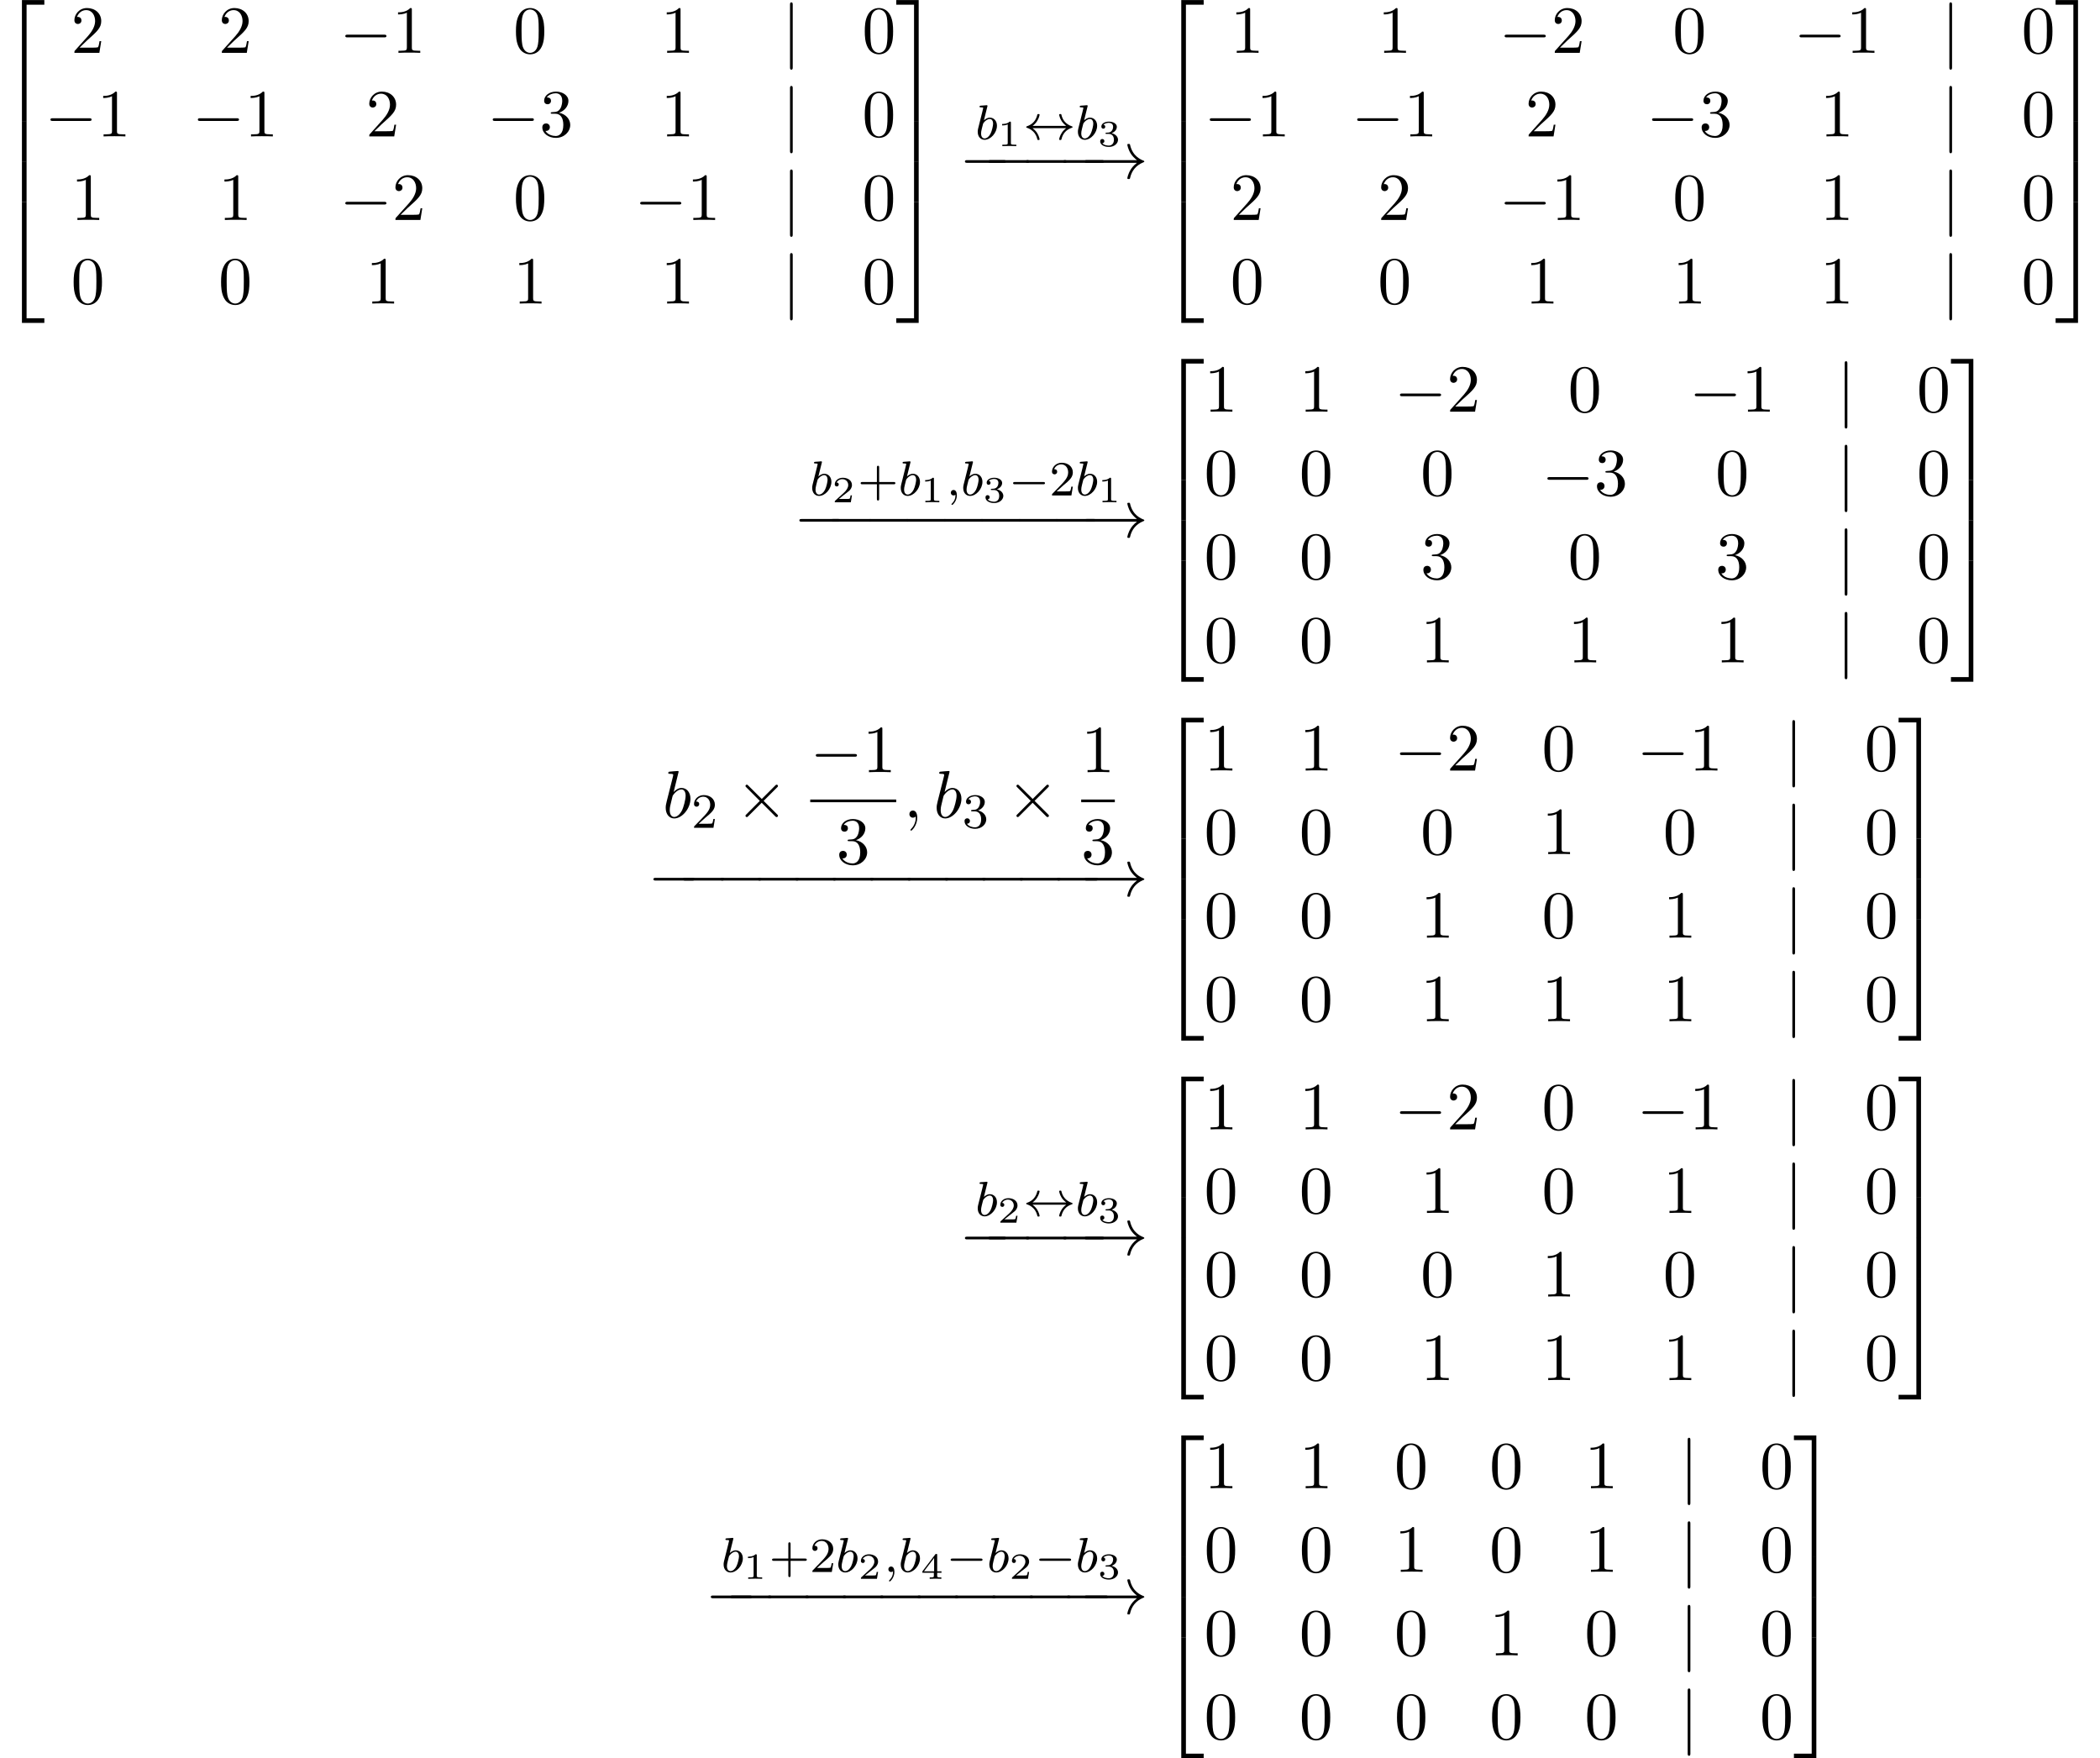 <?xml version='1.0' encoding='UTF-8'?>
<!-- This file was generated by dvisvgm 2.13.3 -->
<svg version='1.1' xmlns='http://www.w3.org/2000/svg' xmlns:xlink='http://www.w3.org/1999/xlink' width='340.457pt' height='285.091pt' viewBox='62.897 81.614 340.457 285.091'>
<defs>
<path id='g4-59' d='M2.215-.011C2.215-.731 1.942-1.156 1.516-1.156C1.156-1.156 .938-.884 .938-.578C.938-.284 1.156 0 1.516 0C1.647 0 1.789-.044 1.898-.142C1.931-.164 1.942-.175 1.953-.175S1.975-.164 1.975-.011C1.975 .796 1.593 1.451 1.233 1.811C1.113 1.931 1.113 1.953 1.113 1.985C1.113 2.062 1.167 2.105 1.222 2.105C1.342 2.105 2.215 1.265 2.215-.011Z'/>
<path id='g4-98' d='M2.607-7.451C2.607-7.462 2.607-7.571 2.465-7.571C2.215-7.571 1.418-7.484 1.135-7.462C1.047-7.451 .927-7.44 .927-7.244C.927-7.113 1.025-7.113 1.189-7.113C1.713-7.113 1.735-7.036 1.735-6.927C1.735-6.851 1.636-6.48 1.582-6.251L.687-2.695C.556-2.149 .513-1.975 .513-1.593C.513-.556 1.091 .12 1.898 .12C3.185 .12 4.527-1.505 4.527-3.076C4.527-4.069 3.949-4.822 3.076-4.822C2.575-4.822 2.127-4.505 1.8-4.167L2.607-7.451ZM1.582-3.327C1.647-3.567 1.647-3.589 1.745-3.709C2.28-4.418 2.771-4.582 3.055-4.582C3.447-4.582 3.742-4.255 3.742-3.556C3.742-2.913 3.382-1.658 3.185-1.244C2.825-.513 2.324-.12 1.898-.12C1.527-.12 1.167-.415 1.167-1.222C1.167-1.429 1.167-1.636 1.342-2.324L1.582-3.327Z'/>
<path id='g6-43' d='M3.475-1.809H5.818C5.93-1.809 6.105-1.809 6.105-1.993S5.93-2.176 5.818-2.176H3.475V-4.527C3.475-4.639 3.475-4.814 3.292-4.814S3.108-4.639 3.108-4.527V-2.176H.757C.646-2.176 .47-2.176 .47-1.993S.646-1.809 .757-1.809H3.108V.542C3.108 .654 3.108 .829 3.292 .829S3.475 .654 3.475 .542V-1.809Z'/>
<path id='g6-50' d='M2.248-1.626C2.375-1.745 2.71-2.008 2.837-2.12C3.332-2.574 3.802-3.013 3.802-3.738C3.802-4.686 3.005-5.3 2.008-5.3C1.052-5.3 .422-4.575 .422-3.866C.422-3.475 .733-3.419 .845-3.419C1.012-3.419 1.259-3.539 1.259-3.842C1.259-4.256 .861-4.256 .765-4.256C.996-4.838 1.53-5.037 1.921-5.037C2.662-5.037 3.045-4.407 3.045-3.738C3.045-2.909 2.463-2.303 1.522-1.339L.518-.303C.422-.215 .422-.199 .422 0H3.571L3.802-1.427H3.555C3.531-1.267 3.467-.869 3.371-.717C3.324-.654 2.718-.654 2.59-.654H1.172L2.248-1.626Z'/>
<path id='g6-51' d='M2.016-2.662C2.646-2.662 3.045-2.2 3.045-1.363C3.045-.367 2.479-.072 2.056-.072C1.618-.072 1.02-.231 .741-.654C1.028-.654 1.227-.837 1.227-1.1C1.227-1.355 1.044-1.538 .789-1.538C.574-1.538 .351-1.403 .351-1.084C.351-.327 1.164 .167 2.072 .167C3.132 .167 3.873-.566 3.873-1.363C3.873-2.024 3.347-2.63 2.534-2.805C3.164-3.029 3.634-3.571 3.634-4.208S2.917-5.3 2.088-5.3C1.235-5.3 .59-4.838 .59-4.232C.59-3.937 .789-3.81 .996-3.81C1.243-3.81 1.403-3.985 1.403-4.216C1.403-4.511 1.148-4.623 .972-4.631C1.307-5.069 1.921-5.093 2.064-5.093C2.271-5.093 2.877-5.029 2.877-4.208C2.877-3.65 2.646-3.316 2.534-3.188C2.295-2.941 2.112-2.925 1.626-2.893C1.474-2.885 1.411-2.877 1.411-2.774C1.411-2.662 1.482-2.662 1.618-2.662H2.016Z'/>
<path id='g1-0' d='M5.571-1.809C5.699-1.809 5.874-1.809 5.874-1.993S5.699-2.176 5.571-2.176H1.004C.877-2.176 .701-2.176 .701-1.993S.877-1.809 1.004-1.809H5.571Z'/>
<path id='g1-36' d='M1.506-2.176C1.777-2.375 2.024-2.63 2.216-2.917C2.558-3.435 2.646-3.945 2.646-3.977C2.646-4.097 2.534-4.097 2.463-4.097C2.375-4.097 2.303-4.097 2.279-3.993C2.08-3.156 1.61-2.463 .598-2.112C.534-2.088 .478-2.072 .478-1.993S.542-1.889 .566-1.881C.853-1.785 1.203-1.658 1.61-1.259C2.048-.821 2.192-.359 2.264-.072C2.303 .088 2.303 .112 2.463 .112C2.534 .112 2.646 .112 2.646-.008C2.646-.024 2.566-.55 2.216-1.076C1.985-1.411 1.706-1.658 1.506-1.809H6.958C6.687-1.61 6.44-1.355 6.249-1.068C5.906-.55 5.818-.04 5.818-.008C5.818 .112 5.93 .112 6.001 .112C6.089 .112 6.161 .112 6.185 .008C6.392-.877 6.902-1.546 7.867-1.873C7.93-1.889 7.994-1.913 7.994-1.993S7.922-2.096 7.89-2.104C6.83-2.463 6.368-3.212 6.201-3.913C6.161-4.073 6.161-4.097 6.001-4.097C5.93-4.097 5.818-4.097 5.818-3.977C5.818-3.961 5.898-3.435 6.249-2.909C6.48-2.574 6.759-2.327 6.958-2.176H1.506Z'/>
<path id='g7-48' d='M5.018-3.491C5.018-4.364 4.964-5.236 4.582-6.044C4.08-7.091 3.185-7.265 2.727-7.265C2.073-7.265 1.276-6.982 .829-5.967C.48-5.215 .425-4.364 .425-3.491C.425-2.673 .469-1.691 .916-.862C1.385 .022 2.182 .24 2.716 .24C3.305 .24 4.135 .011 4.615-1.025C4.964-1.778 5.018-2.629 5.018-3.491ZM2.716 0C2.291 0 1.647-.273 1.451-1.32C1.331-1.975 1.331-2.978 1.331-3.622C1.331-4.32 1.331-5.04 1.418-5.629C1.625-6.927 2.444-7.025 2.716-7.025C3.076-7.025 3.796-6.829 4.004-5.749C4.113-5.138 4.113-4.309 4.113-3.622C4.113-2.804 4.113-2.062 3.993-1.364C3.829-.327 3.207 0 2.716 0Z'/>
<path id='g7-49' d='M3.207-6.982C3.207-7.244 3.207-7.265 2.956-7.265C2.28-6.567 1.32-6.567 .971-6.567V-6.229C1.189-6.229 1.833-6.229 2.4-6.513V-.862C2.4-.469 2.367-.338 1.385-.338H1.036V0C1.418-.033 2.367-.033 2.804-.033S4.189-.033 4.571 0V-.338H4.222C3.24-.338 3.207-.458 3.207-.862V-6.982Z'/>
<path id='g7-50' d='M1.385-.84L2.542-1.964C4.244-3.469 4.898-4.058 4.898-5.149C4.898-6.393 3.916-7.265 2.585-7.265C1.353-7.265 .545-6.262 .545-5.291C.545-4.68 1.091-4.68 1.124-4.68C1.309-4.68 1.691-4.811 1.691-5.258C1.691-5.542 1.495-5.825 1.113-5.825C1.025-5.825 1.004-5.825 .971-5.815C1.222-6.524 1.811-6.927 2.444-6.927C3.436-6.927 3.905-6.044 3.905-5.149C3.905-4.276 3.36-3.415 2.76-2.738L.665-.404C.545-.284 .545-.262 .545 0H4.593L4.898-1.898H4.625C4.571-1.571 4.495-1.091 4.385-.927C4.309-.84 3.589-.84 3.349-.84H1.385Z'/>
<path id='g7-51' d='M3.164-3.84C4.058-4.135 4.691-4.898 4.691-5.76C4.691-6.655 3.731-7.265 2.684-7.265C1.582-7.265 .753-6.611 .753-5.782C.753-5.422 .993-5.215 1.309-5.215C1.647-5.215 1.865-5.455 1.865-5.771C1.865-6.316 1.353-6.316 1.189-6.316C1.527-6.851 2.247-6.993 2.64-6.993C3.087-6.993 3.687-6.753 3.687-5.771C3.687-5.64 3.665-5.007 3.382-4.527C3.055-4.004 2.684-3.971 2.411-3.96C2.324-3.949 2.062-3.927 1.985-3.927C1.898-3.916 1.822-3.905 1.822-3.796C1.822-3.676 1.898-3.676 2.084-3.676H2.564C3.458-3.676 3.862-2.935 3.862-1.865C3.862-.382 3.109-.065 2.629-.065C2.16-.065 1.342-.251 .96-.895C1.342-.84 1.68-1.08 1.68-1.495C1.68-1.887 1.385-2.105 1.069-2.105C.807-2.105 .458-1.953 .458-1.473C.458-.48 1.473 .24 2.662 .24C3.993 .24 4.985-.753 4.985-1.865C4.985-2.76 4.298-3.611 3.164-3.84Z'/>
<path id='g0-50' d='M3.556 19.2H4.309V.327H7.189V-.425H3.556V19.2Z'/>
<path id='g0-51' d='M2.956 19.2H3.709V-.425H.076V.327H2.956V19.2Z'/>
<path id='g0-52' d='M3.556 19.189H7.189V18.436H4.309V-.436H3.556V19.189Z'/>
<path id='g0-53' d='M2.956 18.436H.076V19.189H3.709V-.436H2.956V18.436Z'/>
<path id='g0-54' d='M3.556 6.556H4.309V-.011H3.556V6.556Z'/>
<path id='g0-55' d='M2.956 6.556H3.709V-.011H2.956V6.556Z'/>
<path id='g2-0' d='M7.189-2.509C7.375-2.509 7.571-2.509 7.571-2.727S7.375-2.945 7.189-2.945H1.287C1.102-2.945 .905-2.945 .905-2.727S1.102-2.509 1.287-2.509H7.189Z'/>
<path id='g2-2' d='M4.244-3.033L2.062-5.204C1.931-5.335 1.909-5.356 1.822-5.356C1.713-5.356 1.604-5.258 1.604-5.138C1.604-5.062 1.625-5.04 1.745-4.92L3.927-2.727L1.745-.535C1.625-.415 1.604-.393 1.604-.316C1.604-.196 1.713-.098 1.822-.098C1.909-.098 1.931-.12 2.062-.251L4.233-2.422L6.491-.164C6.513-.153 6.589-.098 6.655-.098C6.785-.098 6.873-.196 6.873-.316C6.873-.338 6.873-.382 6.84-.436C6.829-.458 5.095-2.171 4.549-2.727L6.545-4.724C6.6-4.789 6.764-4.931 6.818-4.996C6.829-5.018 6.873-5.062 6.873-5.138C6.873-5.258 6.785-5.356 6.655-5.356C6.567-5.356 6.524-5.313 6.404-5.193L4.244-3.033Z'/>
<path id='g2-33' d='M9.098-2.509C8.498-2.051 8.204-1.604 8.116-1.462C7.625-.709 7.538-.022 7.538-.011C7.538 .12 7.669 .12 7.756 .12C7.942 .12 7.953 .098 7.996-.098C8.247-1.167 8.891-2.084 10.124-2.585C10.255-2.629 10.287-2.651 10.287-2.727S10.222-2.836 10.2-2.847C9.72-3.033 8.4-3.578 7.985-5.411C7.953-5.542 7.942-5.575 7.756-5.575C7.669-5.575 7.538-5.575 7.538-5.444C7.538-5.422 7.636-4.735 8.095-4.004C8.313-3.676 8.629-3.295 9.098-2.945H.993C.796-2.945 .6-2.945 .6-2.727S.796-2.509 .993-2.509H9.098Z'/>
<path id='g2-106' d='M1.735-7.789C1.735-7.985 1.735-8.182 1.516-8.182S1.298-7.985 1.298-7.789V2.335C1.298 2.531 1.298 2.727 1.516 2.727S1.735 2.531 1.735 2.335V-7.789Z'/>
<path id='g5-49' d='M2.146-3.796C2.146-3.975 2.122-3.975 1.943-3.975C1.548-3.593 .938-3.593 .723-3.593V-3.359C.879-3.359 1.273-3.359 1.632-3.527V-.508C1.632-.311 1.632-.233 1.016-.233H.759V0C1.088-.024 1.554-.024 1.889-.024S2.69-.024 3.019 0V-.233H2.762C2.146-.233 2.146-.311 2.146-.508V-3.796Z'/>
<path id='g5-50' d='M3.216-1.118H2.995C2.983-1.034 2.923-.64 2.833-.574C2.792-.538 2.307-.538 2.224-.538H1.106L1.871-1.16C2.074-1.321 2.606-1.704 2.792-1.883C2.971-2.062 3.216-2.367 3.216-2.792C3.216-3.539 2.54-3.975 1.739-3.975C.968-3.975 .43-3.467 .43-2.905C.43-2.6 .687-2.564 .753-2.564C.903-2.564 1.076-2.672 1.076-2.887C1.076-3.019 .998-3.21 .735-3.21C.873-3.515 1.237-3.742 1.65-3.742C2.277-3.742 2.612-3.276 2.612-2.792C2.612-2.367 2.331-1.931 1.913-1.548L.496-.251C.436-.191 .43-.185 .43 0H3.031L3.216-1.118Z'/>
<path id='g5-51' d='M1.757-1.985C2.266-1.985 2.606-1.644 2.606-1.034C2.606-.377 2.212-.09 1.775-.09C1.614-.09 .998-.126 .729-.472C.962-.496 1.058-.652 1.058-.813C1.058-1.016 .915-1.154 .717-1.154C.556-1.154 .377-1.052 .377-.801C.377-.209 1.034 .126 1.793 .126C2.678 .126 3.27-.442 3.27-1.034C3.27-1.47 2.935-1.931 2.224-2.11C2.696-2.266 3.078-2.648 3.078-3.138C3.078-3.616 2.517-3.975 1.799-3.975C1.1-3.975 .568-3.652 .568-3.162C.568-2.905 .765-2.833 .885-2.833C1.04-2.833 1.201-2.941 1.201-3.15C1.201-3.335 1.07-3.443 .909-3.467C1.19-3.778 1.733-3.778 1.787-3.778C2.092-3.778 2.475-3.634 2.475-3.138C2.475-2.809 2.289-2.236 1.692-2.2C1.584-2.194 1.423-2.182 1.369-2.182C1.309-2.176 1.243-2.17 1.243-2.08C1.243-1.985 1.309-1.985 1.411-1.985H1.757Z'/>
<path id='g5-52' d='M3.371-.98V-1.213H2.672V-3.856C2.672-3.993 2.672-4.035 2.523-4.035C2.415-4.035 2.403-4.017 2.349-3.945L.275-1.213V-.98H2.134V-.502C2.134-.305 2.134-.233 1.632-.233H1.459V0C1.578-.006 2.14-.024 2.403-.024S3.228-.006 3.347 0V-.233H3.174C2.672-.233 2.672-.305 2.672-.502V-.98H3.371ZM2.176-3.383V-1.213H.532L2.176-3.383Z'/>
<path id='g3-59' d='M1.49-.12C1.49 .399 1.379 .853 .885 1.347C.853 1.371 .837 1.387 .837 1.427C.837 1.49 .901 1.538 .956 1.538C1.052 1.538 1.714 .909 1.714-.024C1.714-.534 1.522-.885 1.172-.885C.893-.885 .733-.662 .733-.446C.733-.223 .885 0 1.18 0C1.371 0 1.49-.112 1.49-.12Z'/>
<path id='g3-98' d='M1.945-5.292C1.953-5.308 1.977-5.412 1.977-5.42C1.977-5.46 1.945-5.531 1.849-5.531C1.817-5.531 1.57-5.507 1.387-5.491L.94-5.46C.765-5.444 .685-5.436 .685-5.292C.685-5.181 .797-5.181 .893-5.181C1.275-5.181 1.275-5.133 1.275-5.061C1.275-5.013 1.196-4.694 1.148-4.511L.454-1.737C.391-1.467 .391-1.347 .391-1.211C.391-.391 .893 .08 1.506 .08C2.487 .08 3.507-1.052 3.507-2.208C3.507-2.997 2.997-3.515 2.359-3.515C1.913-3.515 1.57-3.228 1.395-3.076L1.945-5.292ZM1.506-.143C1.219-.143 .933-.367 .933-.948C.933-1.164 .964-1.363 1.06-1.745C1.116-1.977 1.172-2.2 1.235-2.431C1.275-2.574 1.275-2.59 1.371-2.71C1.642-3.045 2-3.292 2.335-3.292C2.734-3.292 2.885-2.901 2.885-2.542C2.885-2.248 2.71-1.395 2.471-.925C2.264-.494 1.881-.143 1.506-.143Z'/>
</defs>
<g id='page1'>
<use x='62.897' y='82.05' xlink:href='#g0-50'/>
<use x='62.897' y='101.25' xlink:href='#g0-54'/>
<use x='62.897' y='107.796' xlink:href='#g0-54'/>
<use x='62.897' y='114.778' xlink:href='#g0-52'/>
<use x='74.412' y='90.182' xlink:href='#g7-50'/>
<use x='98.314' y='90.182' xlink:href='#g7-50'/>
<use x='117.974' y='90.182' xlink:href='#g2-0'/>
<use x='126.459' y='90.182' xlink:href='#g7-49'/>
<use x='146.119' y='90.182' xlink:href='#g7-48'/>
<use x='170.021' y='90.182' xlink:href='#g7-49'/>
<use x='189.68' y='90.182' xlink:href='#g2-106'/>
<use x='202.673' y='90.182' xlink:href='#g7-48'/>
<use x='70.17' y='103.731' xlink:href='#g2-0'/>
<use x='78.655' y='103.731' xlink:href='#g7-49'/>
<use x='94.072' y='103.731' xlink:href='#g2-0'/>
<use x='102.557' y='103.731' xlink:href='#g7-49'/>
<use x='122.217' y='103.731' xlink:href='#g7-50'/>
<use x='141.876' y='103.731' xlink:href='#g2-0'/>
<use x='150.361' y='103.731' xlink:href='#g7-51'/>
<use x='170.021' y='103.731' xlink:href='#g7-49'/>
<use x='189.68' y='103.731' xlink:href='#g2-106'/>
<use x='202.673' y='103.731' xlink:href='#g7-48'/>
<use x='74.412' y='117.28' xlink:href='#g7-49'/>
<use x='98.314' y='117.28' xlink:href='#g7-49'/>
<use x='117.974' y='117.28' xlink:href='#g2-0'/>
<use x='126.459' y='117.28' xlink:href='#g7-50'/>
<use x='146.119' y='117.28' xlink:href='#g7-48'/>
<use x='165.778' y='117.28' xlink:href='#g2-0'/>
<use x='174.263' y='117.28' xlink:href='#g7-49'/>
<use x='189.68' y='117.28' xlink:href='#g2-106'/>
<use x='202.673' y='117.28' xlink:href='#g7-48'/>
<use x='74.412' y='130.829' xlink:href='#g7-48'/>
<use x='98.314' y='130.829' xlink:href='#g7-48'/>
<use x='122.217' y='130.829' xlink:href='#g7-49'/>
<use x='146.119' y='130.829' xlink:href='#g7-49'/>
<use x='170.021' y='130.829' xlink:href='#g7-49'/>
<use x='189.68' y='130.829' xlink:href='#g2-106'/>
<use x='202.673' y='130.829' xlink:href='#g7-48'/>
<use x='208.128' y='82.05' xlink:href='#g0-51'/>
<use x='208.128' y='101.25' xlink:href='#g0-55'/>
<use x='208.128' y='107.796' xlink:href='#g0-55'/>
<use x='208.128' y='114.778' xlink:href='#g0-53'/>
<use x='221.018' y='104.202' xlink:href='#g3-98'/>
<use x='224.641' y='105.309' xlink:href='#g5-49'/>
<use x='228.792' y='104.202' xlink:href='#g1-36'/>
<use x='237.26' y='104.202' xlink:href='#g3-98'/>
<use x='240.883' y='105.309' xlink:href='#g5-51'/>
<use x='218.431' y='110.523' xlink:href='#g2-0'/>
<use x='222.217' y='110.523' xlink:href='#g2-0'/>
<use x='228.277' y='110.523' xlink:href='#g2-0'/>
<use x='234.338' y='110.523' xlink:href='#g2-0'/>
<use x='238.124' y='110.523' xlink:href='#g2-33'/>
<use x='250.851' y='82.05' xlink:href='#g0-50'/>
<use x='250.851' y='101.25' xlink:href='#g0-54'/>
<use x='250.851' y='107.796' xlink:href='#g0-54'/>
<use x='250.851' y='114.778' xlink:href='#g0-52'/>
<use x='262.366' y='90.182' xlink:href='#g7-49'/>
<use x='286.268' y='90.182' xlink:href='#g7-49'/>
<use x='305.928' y='90.182' xlink:href='#g2-0'/>
<use x='314.413' y='90.182' xlink:href='#g7-50'/>
<use x='334.072' y='90.182' xlink:href='#g7-48'/>
<use x='353.732' y='90.182' xlink:href='#g2-0'/>
<use x='362.217' y='90.182' xlink:href='#g7-49'/>
<use x='377.634' y='90.182' xlink:href='#g2-106'/>
<use x='390.627' y='90.182' xlink:href='#g7-48'/>
<use x='258.124' y='103.731' xlink:href='#g2-0'/>
<use x='266.609' y='103.731' xlink:href='#g7-49'/>
<use x='282.026' y='103.731' xlink:href='#g2-0'/>
<use x='290.511' y='103.731' xlink:href='#g7-49'/>
<use x='310.17' y='103.731' xlink:href='#g7-50'/>
<use x='329.83' y='103.731' xlink:href='#g2-0'/>
<use x='338.315' y='103.731' xlink:href='#g7-51'/>
<use x='357.974' y='103.731' xlink:href='#g7-49'/>
<use x='377.634' y='103.731' xlink:href='#g2-106'/>
<use x='390.627' y='103.731' xlink:href='#g7-48'/>
<use x='262.366' y='117.28' xlink:href='#g7-50'/>
<use x='286.268' y='117.28' xlink:href='#g7-50'/>
<use x='305.928' y='117.28' xlink:href='#g2-0'/>
<use x='314.413' y='117.28' xlink:href='#g7-49'/>
<use x='334.072' y='117.28' xlink:href='#g7-48'/>
<use x='357.974' y='117.28' xlink:href='#g7-49'/>
<use x='377.634' y='117.28' xlink:href='#g2-106'/>
<use x='390.627' y='117.28' xlink:href='#g7-48'/>
<use x='262.366' y='130.829' xlink:href='#g7-48'/>
<use x='286.268' y='130.829' xlink:href='#g7-48'/>
<use x='310.17' y='130.829' xlink:href='#g7-49'/>
<use x='334.072' y='130.829' xlink:href='#g7-49'/>
<use x='357.974' y='130.829' xlink:href='#g7-49'/>
<use x='377.634' y='130.829' xlink:href='#g2-106'/>
<use x='390.627' y='130.829' xlink:href='#g7-48'/>
<use x='396.082' y='82.05' xlink:href='#g0-51'/>
<use x='396.082' y='101.25' xlink:href='#g0-55'/>
<use x='396.082' y='107.796' xlink:href='#g0-55'/>
<use x='396.082' y='114.778' xlink:href='#g0-53'/>
<use x='194.18' y='161.941' xlink:href='#g3-98'/>
<use x='197.802' y='163.048' xlink:href='#g5-50'/>
<use x='201.954' y='161.941' xlink:href='#g6-43'/>
<use x='208.54' y='161.941' xlink:href='#g3-98'/>
<use x='212.163' y='163.048' xlink:href='#g5-49'/>
<use x='216.314' y='161.941' xlink:href='#g3-59'/>
<use x='218.666' y='161.941' xlink:href='#g3-98'/>
<use x='222.289' y='163.048' xlink:href='#g5-51'/>
<use x='226.44' y='161.941' xlink:href='#g1-0'/>
<use x='233.026' y='161.941' xlink:href='#g6-50'/>
<use x='237.26' y='161.941' xlink:href='#g3-98'/>
<use x='240.883' y='163.048' xlink:href='#g5-49'/>
<use x='191.592' y='168.705' xlink:href='#g2-0'/>
<use x='196.676' y='168.705' xlink:href='#g2-0'/>
<use x='202.737' y='168.705' xlink:href='#g2-0'/>
<use x='208.797' y='168.705' xlink:href='#g2-0'/>
<use x='214.858' y='168.705' xlink:href='#g2-0'/>
<use x='220.919' y='168.705' xlink:href='#g2-0'/>
<use x='226.979' y='168.705' xlink:href='#g2-0'/>
<use x='233.04' y='168.705' xlink:href='#g2-0'/>
<use x='238.124' y='168.705' xlink:href='#g2-33'/>
<use x='250.851' y='140.232' xlink:href='#g0-50'/>
<use x='250.851' y='159.432' xlink:href='#g0-54'/>
<use x='250.851' y='165.978' xlink:href='#g0-54'/>
<use x='250.851' y='172.959' xlink:href='#g0-52'/>
<use x='258.124' y='148.364' xlink:href='#g7-49'/>
<use x='273.541' y='148.364' xlink:href='#g7-49'/>
<use x='288.958' y='148.364' xlink:href='#g2-0'/>
<use x='297.443' y='148.364' xlink:href='#g7-50'/>
<use x='317.103' y='148.364' xlink:href='#g7-48'/>
<use x='336.762' y='148.364' xlink:href='#g2-0'/>
<use x='345.247' y='148.364' xlink:href='#g7-49'/>
<use x='360.664' y='148.364' xlink:href='#g2-106'/>
<use x='373.657' y='148.364' xlink:href='#g7-48'/>
<use x='258.124' y='161.913' xlink:href='#g7-48'/>
<use x='273.541' y='161.913' xlink:href='#g7-48'/>
<use x='293.201' y='161.913' xlink:href='#g7-48'/>
<use x='312.86' y='161.913' xlink:href='#g2-0'/>
<use x='321.345' y='161.913' xlink:href='#g7-51'/>
<use x='341.005' y='161.913' xlink:href='#g7-48'/>
<use x='360.664' y='161.913' xlink:href='#g2-106'/>
<use x='373.657' y='161.913' xlink:href='#g7-48'/>
<use x='258.124' y='175.462' xlink:href='#g7-48'/>
<use x='273.541' y='175.462' xlink:href='#g7-48'/>
<use x='293.201' y='175.462' xlink:href='#g7-51'/>
<use x='317.103' y='175.462' xlink:href='#g7-48'/>
<use x='341.005' y='175.462' xlink:href='#g7-51'/>
<use x='360.664' y='175.462' xlink:href='#g2-106'/>
<use x='373.657' y='175.462' xlink:href='#g7-48'/>
<use x='258.124' y='189.011' xlink:href='#g7-48'/>
<use x='273.541' y='189.011' xlink:href='#g7-48'/>
<use x='293.201' y='189.011' xlink:href='#g7-49'/>
<use x='317.103' y='189.011' xlink:href='#g7-49'/>
<use x='341.005' y='189.011' xlink:href='#g7-49'/>
<use x='360.664' y='189.011' xlink:href='#g2-106'/>
<use x='373.657' y='189.011' xlink:href='#g7-48'/>
<use x='379.112' y='140.232' xlink:href='#g0-51'/>
<use x='379.112' y='159.432' xlink:href='#g0-55'/>
<use x='379.112' y='165.978' xlink:href='#g0-55'/>
<use x='379.112' y='172.959' xlink:href='#g0-53'/>
<use x='170.311' y='214.189' xlink:href='#g4-98'/>
<use x='174.993' y='215.825' xlink:href='#g6-50'/>
<use x='182.15' y='214.189' xlink:href='#g2-2'/>
<use x='194.254' y='206.809' xlink:href='#g2-0'/>
<use x='202.739' y='206.809' xlink:href='#g7-49'/>
<rect x='194.254' y='211.244' height='.436' width='13.939'/>
<use x='198.497' y='221.672' xlink:href='#g7-51'/>
<use x='209.389' y='214.189' xlink:href='#g4-59'/>
<use x='214.238' y='214.189' xlink:href='#g4-98'/>
<use x='218.919' y='215.825' xlink:href='#g6-51'/>
<use x='226.076' y='214.189' xlink:href='#g2-2'/>
<use x='238.181' y='206.809' xlink:href='#g7-49'/>
<rect x='238.181' y='211.244' height='.436' width='5.455'/>
<use x='238.181' y='221.672' xlink:href='#g7-51'/>
<use x='167.927' y='226.887' xlink:href='#g2-0'/>
<use x='172.722' y='226.887' xlink:href='#g2-0'/>
<use x='178.783' y='226.887' xlink:href='#g2-0'/>
<use x='184.843' y='226.887' xlink:href='#g2-0'/>
<use x='190.904' y='226.887' xlink:href='#g2-0'/>
<use x='196.965' y='226.887' xlink:href='#g2-0'/>
<use x='203.026' y='226.887' xlink:href='#g2-0'/>
<use x='209.086' y='226.887' xlink:href='#g2-0'/>
<use x='215.147' y='226.887' xlink:href='#g2-0'/>
<use x='221.208' y='226.887' xlink:href='#g2-0'/>
<use x='227.268' y='226.887' xlink:href='#g2-0'/>
<use x='233.329' y='226.887' xlink:href='#g2-0'/>
<use x='238.124' y='226.887' xlink:href='#g2-33'/>
<use x='250.851' y='198.414' xlink:href='#g0-50'/>
<use x='250.851' y='217.614' xlink:href='#g0-54'/>
<use x='250.851' y='224.159' xlink:href='#g0-54'/>
<use x='250.851' y='231.141' xlink:href='#g0-52'/>
<use x='258.124' y='206.545' xlink:href='#g7-49'/>
<use x='273.541' y='206.545' xlink:href='#g7-49'/>
<use x='288.958' y='206.545' xlink:href='#g2-0'/>
<use x='297.443' y='206.545' xlink:href='#g7-50'/>
<use x='312.86' y='206.545' xlink:href='#g7-48'/>
<use x='328.277' y='206.545' xlink:href='#g2-0'/>
<use x='336.762' y='206.545' xlink:href='#g7-49'/>
<use x='352.179' y='206.545' xlink:href='#g2-106'/>
<use x='365.172' y='206.545' xlink:href='#g7-48'/>
<use x='258.124' y='220.095' xlink:href='#g7-48'/>
<use x='273.541' y='220.095' xlink:href='#g7-48'/>
<use x='293.201' y='220.095' xlink:href='#g7-48'/>
<use x='312.86' y='220.095' xlink:href='#g7-49'/>
<use x='332.52' y='220.095' xlink:href='#g7-48'/>
<use x='352.179' y='220.095' xlink:href='#g2-106'/>
<use x='365.172' y='220.095' xlink:href='#g7-48'/>
<use x='258.124' y='233.644' xlink:href='#g7-48'/>
<use x='273.541' y='233.644' xlink:href='#g7-48'/>
<use x='293.201' y='233.644' xlink:href='#g7-49'/>
<use x='312.86' y='233.644' xlink:href='#g7-48'/>
<use x='332.52' y='233.644' xlink:href='#g7-49'/>
<use x='352.179' y='233.644' xlink:href='#g2-106'/>
<use x='365.172' y='233.644' xlink:href='#g7-48'/>
<use x='258.124' y='247.193' xlink:href='#g7-48'/>
<use x='273.541' y='247.193' xlink:href='#g7-48'/>
<use x='293.201' y='247.193' xlink:href='#g7-49'/>
<use x='312.86' y='247.193' xlink:href='#g7-49'/>
<use x='332.52' y='247.193' xlink:href='#g7-49'/>
<use x='352.179' y='247.193' xlink:href='#g2-106'/>
<use x='365.172' y='247.193' xlink:href='#g7-48'/>
<use x='370.627' y='198.414' xlink:href='#g0-51'/>
<use x='370.627' y='217.614' xlink:href='#g0-55'/>
<use x='370.627' y='224.159' xlink:href='#g0-55'/>
<use x='370.627' y='231.141' xlink:href='#g0-53'/>
<use x='221.018' y='278.747' xlink:href='#g3-98'/>
<use x='224.641' y='279.854' xlink:href='#g5-50'/>
<use x='228.792' y='278.747' xlink:href='#g1-36'/>
<use x='237.26' y='278.747' xlink:href='#g3-98'/>
<use x='240.883' y='279.854' xlink:href='#g5-51'/>
<use x='218.431' y='285.068' xlink:href='#g2-0'/>
<use x='222.217' y='285.068' xlink:href='#g2-0'/>
<use x='228.277' y='285.068' xlink:href='#g2-0'/>
<use x='234.338' y='285.068' xlink:href='#g2-0'/>
<use x='238.124' y='285.068' xlink:href='#g2-33'/>
<use x='250.851' y='256.595' xlink:href='#g0-50'/>
<use x='250.851' y='275.796' xlink:href='#g0-54'/>
<use x='250.851' y='282.341' xlink:href='#g0-54'/>
<use x='250.851' y='289.323' xlink:href='#g0-52'/>
<use x='258.124' y='264.727' xlink:href='#g7-49'/>
<use x='273.541' y='264.727' xlink:href='#g7-49'/>
<use x='288.958' y='264.727' xlink:href='#g2-0'/>
<use x='297.443' y='264.727' xlink:href='#g7-50'/>
<use x='312.86' y='264.727' xlink:href='#g7-48'/>
<use x='328.277' y='264.727' xlink:href='#g2-0'/>
<use x='336.762' y='264.727' xlink:href='#g7-49'/>
<use x='352.179' y='264.727' xlink:href='#g2-106'/>
<use x='365.172' y='264.727' xlink:href='#g7-48'/>
<use x='258.124' y='278.276' xlink:href='#g7-48'/>
<use x='273.541' y='278.276' xlink:href='#g7-48'/>
<use x='293.201' y='278.276' xlink:href='#g7-49'/>
<use x='312.86' y='278.276' xlink:href='#g7-48'/>
<use x='332.52' y='278.276' xlink:href='#g7-49'/>
<use x='352.179' y='278.276' xlink:href='#g2-106'/>
<use x='365.172' y='278.276' xlink:href='#g7-48'/>
<use x='258.124' y='291.825' xlink:href='#g7-48'/>
<use x='273.541' y='291.825' xlink:href='#g7-48'/>
<use x='293.201' y='291.825' xlink:href='#g7-48'/>
<use x='312.86' y='291.825' xlink:href='#g7-49'/>
<use x='332.52' y='291.825' xlink:href='#g7-48'/>
<use x='352.179' y='291.825' xlink:href='#g2-106'/>
<use x='365.172' y='291.825' xlink:href='#g7-48'/>
<use x='258.124' y='305.375' xlink:href='#g7-48'/>
<use x='273.541' y='305.375' xlink:href='#g7-48'/>
<use x='293.201' y='305.375' xlink:href='#g7-49'/>
<use x='312.86' y='305.375' xlink:href='#g7-49'/>
<use x='332.52' y='305.375' xlink:href='#g7-49'/>
<use x='352.179' y='305.375' xlink:href='#g2-106'/>
<use x='365.172' y='305.375' xlink:href='#g7-48'/>
<use x='370.627' y='256.595' xlink:href='#g0-51'/>
<use x='370.627' y='275.796' xlink:href='#g0-55'/>
<use x='370.627' y='282.341' xlink:href='#g0-55'/>
<use x='370.627' y='289.323' xlink:href='#g0-53'/>
<use x='179.82' y='336.486' xlink:href='#g3-98'/>
<use x='183.442' y='337.593' xlink:href='#g5-49'/>
<use x='187.593' y='336.486' xlink:href='#g6-43'/>
<use x='194.18' y='336.486' xlink:href='#g6-50'/>
<use x='198.414' y='336.486' xlink:href='#g3-98'/>
<use x='202.037' y='337.593' xlink:href='#g5-50'/>
<use x='206.188' y='336.486' xlink:href='#g3-59'/>
<use x='208.54' y='336.486' xlink:href='#g3-98'/>
<use x='212.163' y='337.593' xlink:href='#g5-52'/>
<use x='216.314' y='336.486' xlink:href='#g1-0'/>
<use x='222.9' y='336.486' xlink:href='#g3-98'/>
<use x='226.523' y='337.593' xlink:href='#g5-50'/>
<use x='230.674' y='336.486' xlink:href='#g1-0'/>
<use x='237.26' y='336.486' xlink:href='#g3-98'/>
<use x='240.883' y='337.593' xlink:href='#g5-51'/>
<use x='177.232' y='343.25' xlink:href='#g2-0'/>
<use x='180.405' y='343.25' xlink:href='#g2-0'/>
<use x='186.466' y='343.25' xlink:href='#g2-0'/>
<use x='192.526' y='343.25' xlink:href='#g2-0'/>
<use x='198.587' y='343.25' xlink:href='#g2-0'/>
<use x='204.648' y='343.25' xlink:href='#g2-0'/>
<use x='210.708' y='343.25' xlink:href='#g2-0'/>
<use x='216.769' y='343.25' xlink:href='#g2-0'/>
<use x='222.83' y='343.25' xlink:href='#g2-0'/>
<use x='228.89' y='343.25' xlink:href='#g2-0'/>
<use x='234.951' y='343.25' xlink:href='#g2-0'/>
<use x='238.124' y='343.25' xlink:href='#g2-33'/>
<use x='250.851' y='314.777' xlink:href='#g0-50'/>
<use x='250.851' y='333.977' xlink:href='#g0-54'/>
<use x='250.851' y='340.523' xlink:href='#g0-54'/>
<use x='250.851' y='347.505' xlink:href='#g0-52'/>
<use x='258.124' y='322.909' xlink:href='#g7-49'/>
<use x='273.541' y='322.909' xlink:href='#g7-49'/>
<use x='288.958' y='322.909' xlink:href='#g7-48'/>
<use x='304.375' y='322.909' xlink:href='#g7-48'/>
<use x='319.793' y='322.909' xlink:href='#g7-49'/>
<use x='335.21' y='322.909' xlink:href='#g2-106'/>
<use x='348.203' y='322.909' xlink:href='#g7-48'/>
<use x='258.124' y='336.458' xlink:href='#g7-48'/>
<use x='273.541' y='336.458' xlink:href='#g7-48'/>
<use x='288.958' y='336.458' xlink:href='#g7-49'/>
<use x='304.375' y='336.458' xlink:href='#g7-48'/>
<use x='319.793' y='336.458' xlink:href='#g7-49'/>
<use x='335.21' y='336.458' xlink:href='#g2-106'/>
<use x='348.203' y='336.458' xlink:href='#g7-48'/>
<use x='258.124' y='350.007' xlink:href='#g7-48'/>
<use x='273.541' y='350.007' xlink:href='#g7-48'/>
<use x='288.958' y='350.007' xlink:href='#g7-48'/>
<use x='304.375' y='350.007' xlink:href='#g7-49'/>
<use x='319.793' y='350.007' xlink:href='#g7-48'/>
<use x='335.21' y='350.007' xlink:href='#g2-106'/>
<use x='348.203' y='350.007' xlink:href='#g7-48'/>
<use x='258.124' y='363.556' xlink:href='#g7-48'/>
<use x='273.541' y='363.556' xlink:href='#g7-48'/>
<use x='288.958' y='363.556' xlink:href='#g7-48'/>
<use x='304.375' y='363.556' xlink:href='#g7-48'/>
<use x='319.793' y='363.556' xlink:href='#g7-48'/>
<use x='335.21' y='363.556' xlink:href='#g2-106'/>
<use x='348.203' y='363.556' xlink:href='#g7-48'/>
<use x='353.657' y='314.777' xlink:href='#g0-51'/>
<use x='353.657' y='333.977' xlink:href='#g0-55'/>
<use x='353.657' y='340.523' xlink:href='#g0-55'/>
<use x='353.657' y='347.505' xlink:href='#g0-53'/>
</g>
</svg><!--Rendered by QuickLaTeX.com-->